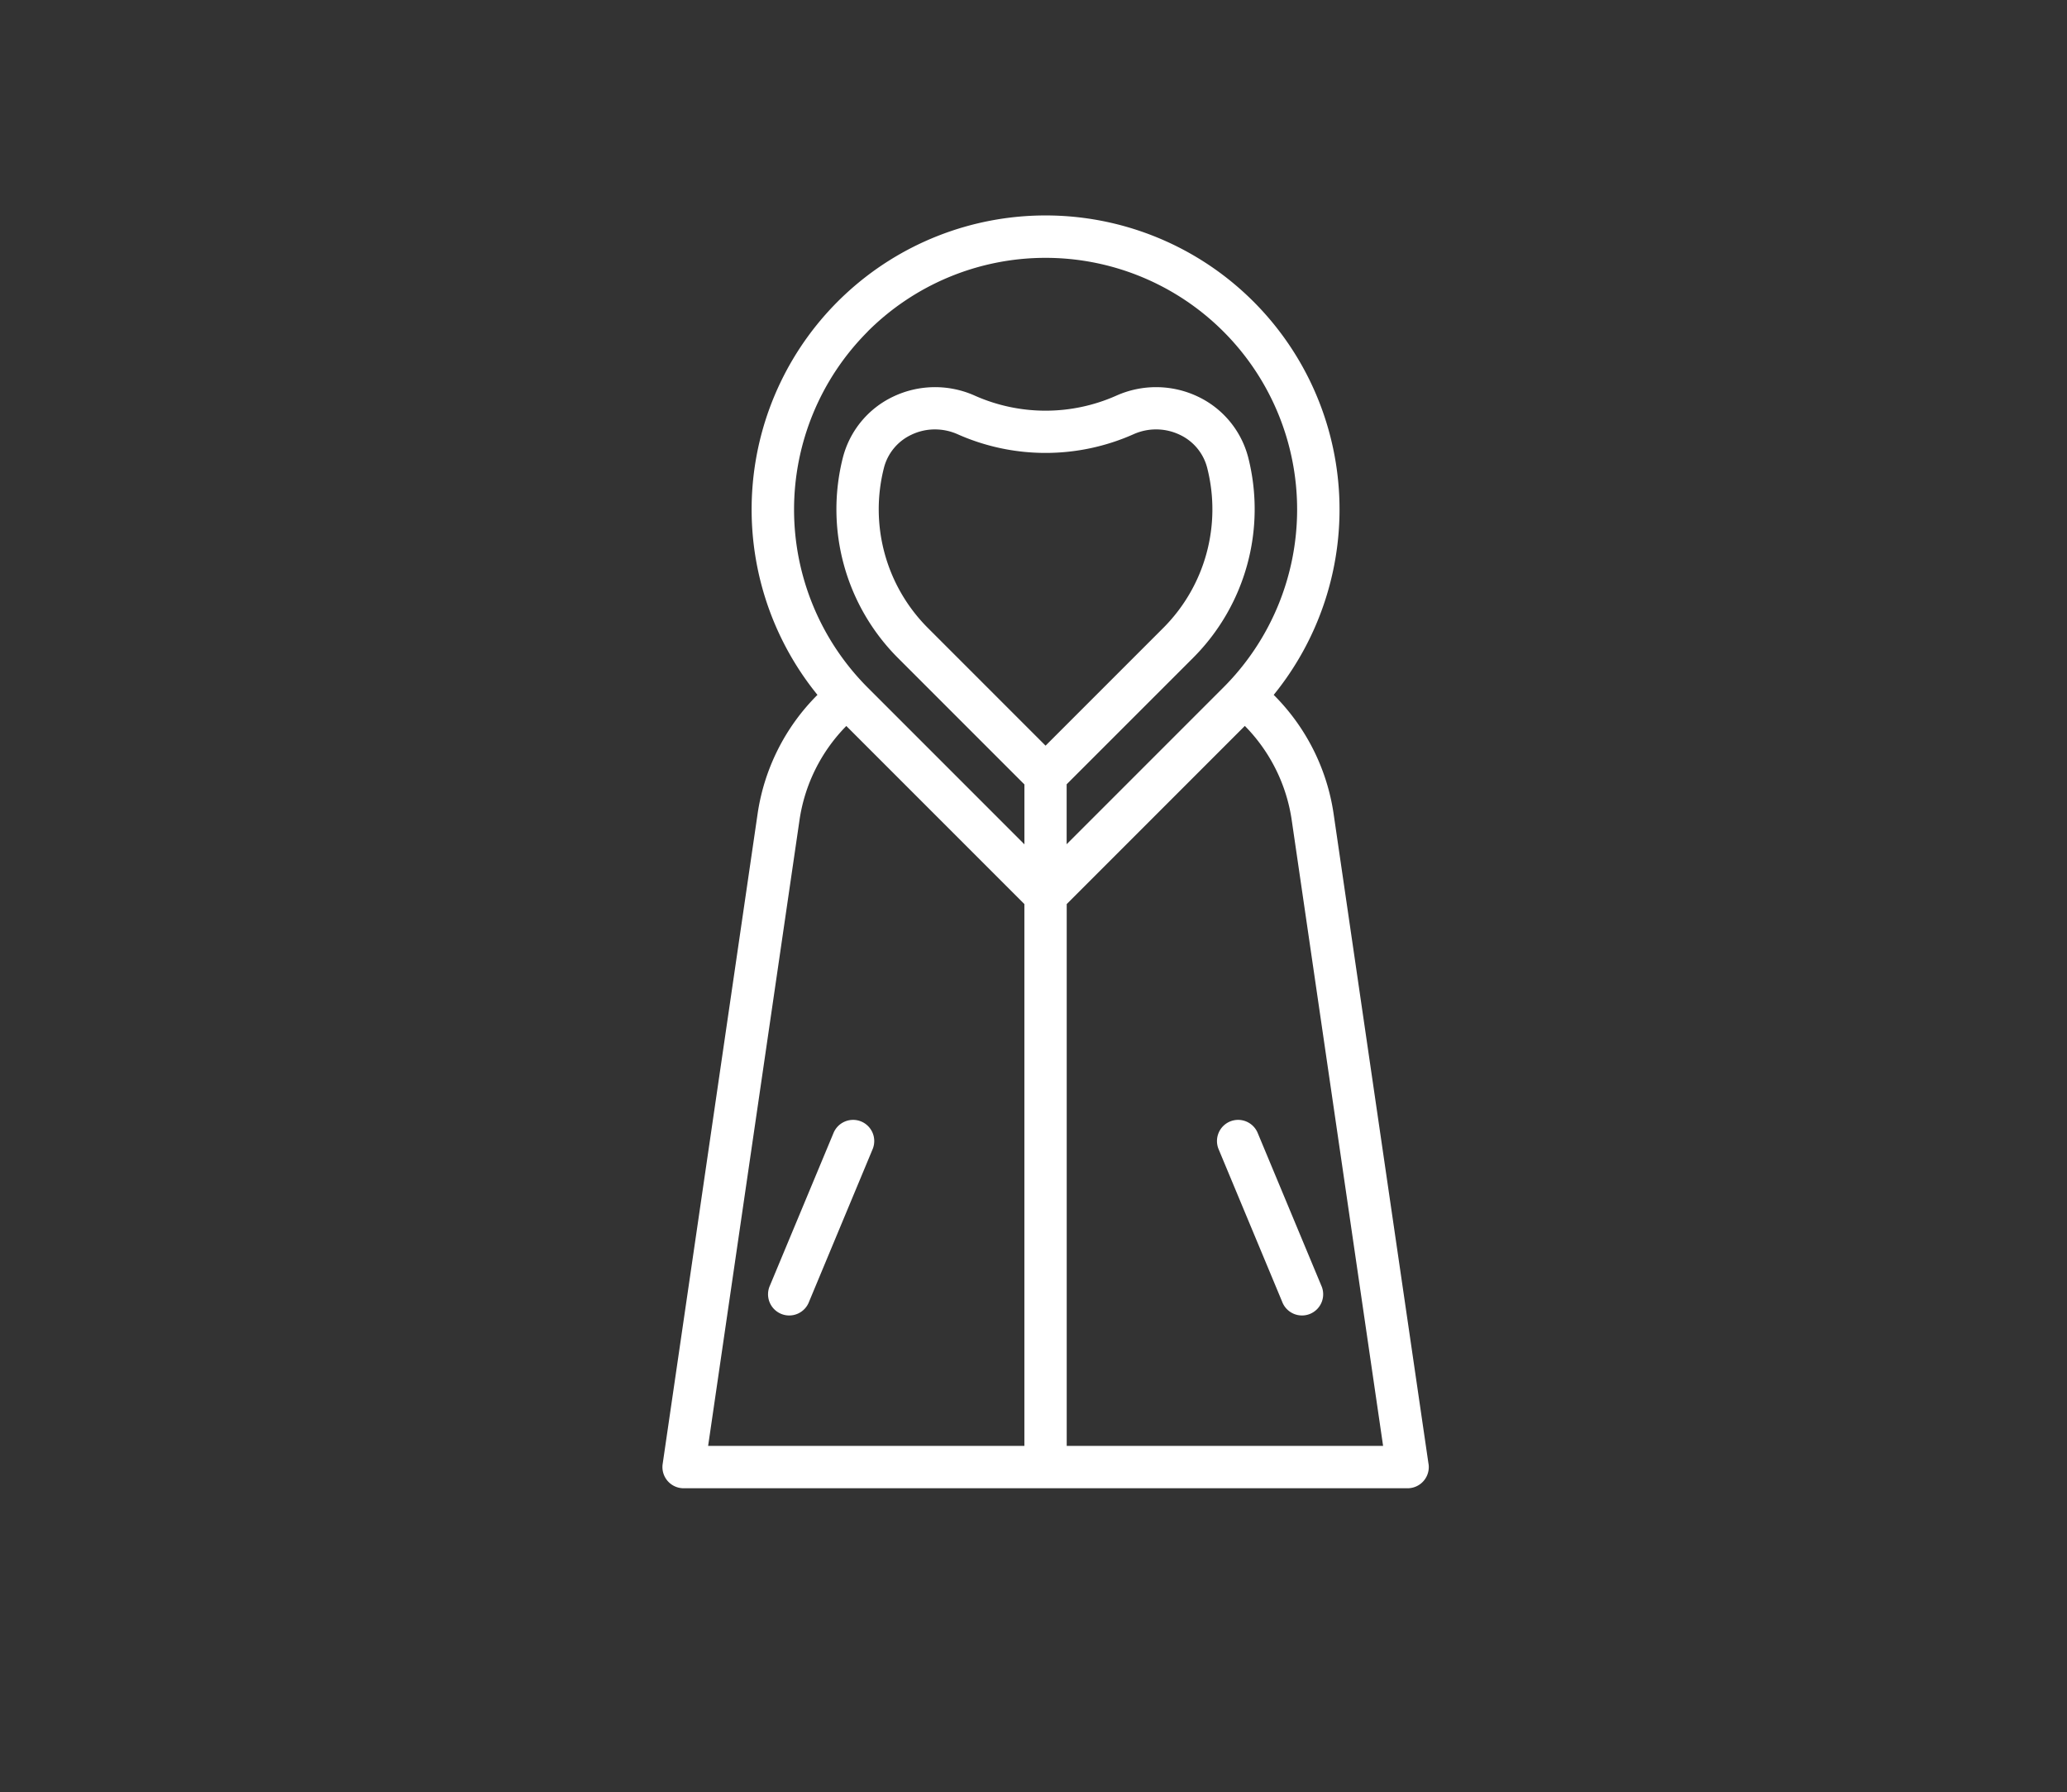 <svg id="Layer_1" data-name="Layer 1" xmlns="http://www.w3.org/2000/svg" viewBox="0 0 646 560"><rect x="0" y="0" width="646" height="560" fill="#333333" stroke="none"/><defs><style>.cls-1{fill:#fff;}</style></defs><title>icon</title><path class="cls-1" d="M333.38,451.81V282.5l55.67-55.67a52.79,52.79,0,0,1,14.66,29.49l28.55,195.49H333.38ZM249.86,256.32a52.79,52.79,0,0,1,14.64-29.47l55.65,55.65V451.81H221.31l28.55-195.49h0ZM326.77,233l-36.89-36.89a52.43,52.43,0,0,1-13.64-49.85,15.7,15.7,0,0,1,8.53-10.38,17,17,0,0,1,7.43-1.7,17.45,17.45,0,0,1,7.11,1.52,67.63,67.63,0,0,0,54.92,0,17.21,17.21,0,0,1,14.54.18,15.7,15.7,0,0,1,8.53,10.38,52.43,52.43,0,0,1-13.64,49.85L326.77,233h0ZM271.16,103.6a78.63,78.63,0,0,1,111.2,111.2l-49,49V245.07L373,205.44A65.72,65.72,0,0,0,390.12,143a29.12,29.12,0,0,0-15.59-19,30.43,30.43,0,0,0-25.69-.35,54.4,54.4,0,0,1-44.14,0,30.42,30.42,0,0,0-25.69.35,29.11,29.11,0,0,0-15.59,19,65.72,65.72,0,0,0,17.11,62.49l39.63,39.63v18.71l-49-49a78.72,78.72,0,0,1,0-111.2h0Zm175.3,353.88L416.81,254.41a66,66,0,0,0-18.74-37.28,91.87,91.87,0,1,0-142.59,0,66,66,0,0,0-18.72,37.26L207.1,457.47a6.62,6.62,0,0,0,6.55,7.57H439.92a6.62,6.62,0,0,0,6.55-7.57h0Z"/><path class="cls-1" d="M384.41,350.44a6.62,6.62,0,0,0-3.56,8.65l19.85,47.63a6.62,6.62,0,1,0,12.21-5.09L393.06,354a6.62,6.62,0,0,0-8.65-3.56h0Z"/><path class="cls-1" d="M269.16,350.44a6.62,6.62,0,0,0-8.65,3.56l-19.85,47.63a6.62,6.62,0,1,0,12.21,5.09l19.85-47.63a6.62,6.62,0,0,0-3.56-8.65h0Z"/></svg>